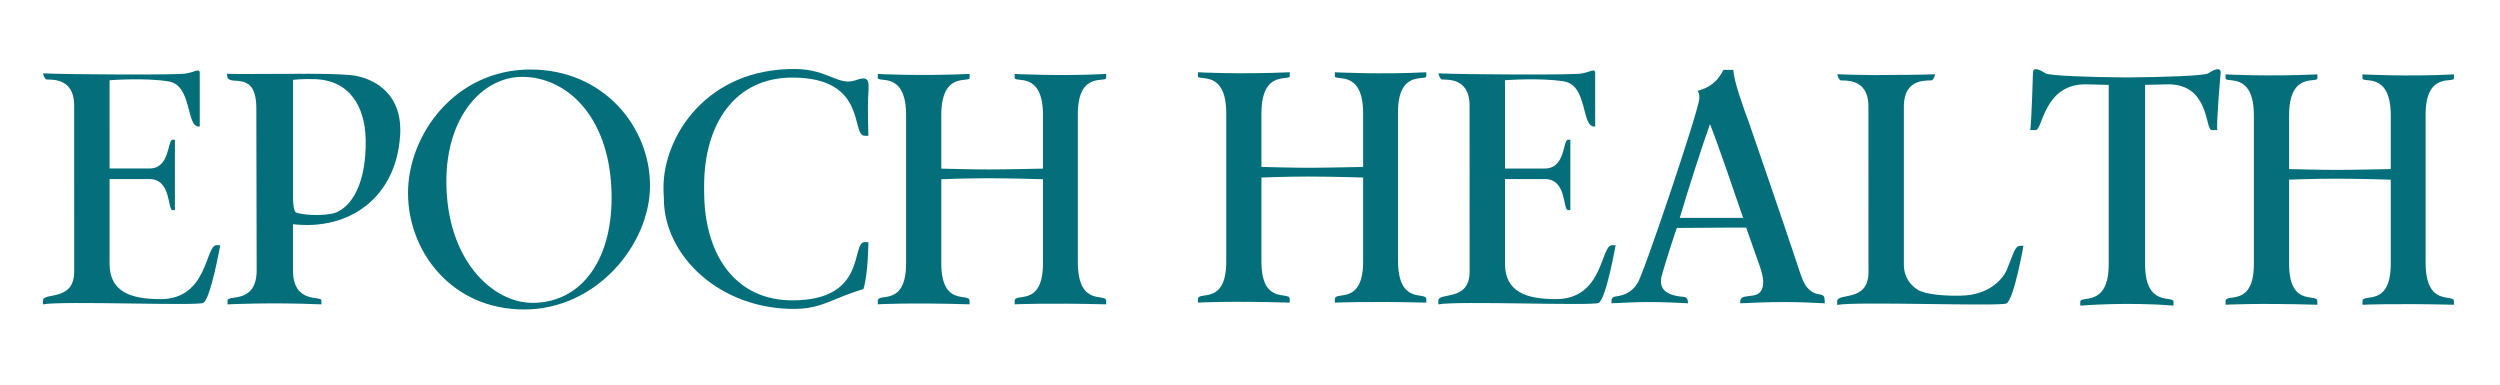<?xml version="1.0" encoding="UTF-8"?>
<svg id="Gray" xmlns="http://www.w3.org/2000/svg" viewBox="0 0 1300 200">
  <defs>
    <style>
      .cls-1 {
        fill: #046f7a;
      }
    </style>
  </defs>
  <path class="cls-1" d="M809.03,155.54c-15.47,0-26.43-3.82-26.43-18.43v-43.99h20.75c11.52,0,9.26,16.15,12.03,16.15h1.2v-36.6h-1.2c-2.75,0-1.2,14.95-12.03,14.95h-20.75V41.73s17.96-1.43,30.64,.59c12.38,1.97,9.03,23.48,15.73,23.48h.52s.02-24.46,0-27.67c.04-3.01-2.75-.54-7.11,.07-1.94,.87-61.57,.6-74.37-.07,.12,1.09,.83,2.63,1.48,3.08,.93,.76,14.69-2.23,14.69,13.76l.02,86.23c0,15.98-16.27,10.42-16.27,15.23,0,0-.02,.94,0,1.84,9.88-1.91,79.42,.89,83.3-.74,3.88-1.63,8.9-30.03,8.9-30.03h-1.89c-6.02,0-4.3,28.05-29.21,28.05Z"/>
  <path class="cls-1" d="M1050.33,127.82c-1.91,0-3.04,2.83-4.5,6.69h0s-2.43,6.05-2.43,6.05c-.09,.19-.18,.39-.27,.58-1.27,2.49-7.28,12.29-23.59,12.6-14.59,.27-20.26-1.92-22.06-2.9-1.9-1.19-3.52-2.62-4.76-4.35-.01-.02-.02-.03-.04-.05-1.7-2.41-2.67-5.37-2.67-9.01V58.08h0v-2.74c.08-15.96,13.82-12.92,14.76-13.67,.65-.45,1.36-1.98,1.49-3.07-5.3,.26-18.62,.41-32.56,.44-8.11-.11-14.87-.26-18.29-.44,.12,1.09,.83,2.62,1.48,3.08,.93,.76,14.69-2.22,14.69,13.74l.02,86.09c0,15.96-16.27,10.4-16.27,15.21,0,0-.02,.94,0,1.83,9.88-1.91,84.09,.89,87.97-.74,3.88-1.63,8.9-29.99,8.9-29.99h-1.89Z"/>
  <path class="cls-1" d="M1261.33,136.51V59.5c0-22.53,14.72-16.03,14.72-18.77,0,0,.07-1.35,0-2.05-23.47,1.26-47.57,0-47.57,0v2.05c0,2.74,14.72-3.77,14.72,19.34v27.84s-19.69,.44-28.2,.44-24.68-.44-24.68-.44v-27.84c0-23.1,14.72-16.6,14.72-19.34,0,0,0-1.37,0-2.05-26.71,1.19-47.74,0-47.74,0v2.05c0,2.74,14.72-3.77,14.72,19.34v77.01c0,23.1-14.72,15.1-14.72,19.55v1.84s15.55-.94,47.74,0c0-.55-.02-1.86-.02-1.86,0-4.45-14.7,3.57-14.7-19.53v-43.65s11.95-.51,24.26-.51,28.62,.51,28.62,.51v43.65c0,23.1-14.72,15.12-14.72,19.57v1.83s16.56-.77,47.57,0c.02-.97,0-1.83,0-1.83,0-4.28-14.72,3.54-14.72-20.14Z"/>
  <path class="cls-1" d="M1148.23,38.14c-1.84,1.21-22.3,2-42.3,2.12-19.99-.12-40.42-.91-42.25-2.12-6.79-4.46-6.53-.6-6.53-.6,0,0-.78,27.18-1.44,30.1,1.06-.01,2.87,0,2.87,0,3.61,0,4.13-23.8,25.89-23.8l12,.3h.06v93.31c0,22.6-14.78,15.98-14.78,19.42v2.06s24.26-2.02,48.47,0c.06-1.55,0-2.06,0-2.06,0-3.44-14.78,3.17-14.78-19.42V44.14l12-.3c21.77,0,19.09,23.81,22.7,23.81,0,0,1.81-.01,2.87,0-.65-2.92,1.75-30.1,1.75-30.1,0,0,.26-3.87-6.53,.6Z"/>
  <path class="cls-1" d="M726.96,135.4V58.39c0-22.53,14.72-16.03,14.72-18.77,0,0,.07-1.35,0-2.05-23.47,1.26-47.57,0-47.57,0v2.05c0,2.74,14.72-3.77,14.72,19.34v27.84s-19.69,.44-28.2,.44-24.68-.44-24.68-.44v-27.84c0-23.1,14.72-16.6,14.72-19.34,0,0,0-1.37,0-2.05-26.71,1.19-47.74,0-47.74,0v2.05c0,2.74,14.72-3.77,14.72,19.34v77.01c0,23.1-14.72,15.1-14.72,19.55v1.84s15.55-.94,47.74,0c0-.55-.02-1.86-.02-1.86,0-4.45-14.7,3.57-14.7-19.53v-43.65s11.95-.51,24.26-.51,28.62,.51,28.62,.51v43.65c0,23.1-14.72,15.12-14.72,19.57v1.83s16.56-.77,47.57,0c.02-.97,0-1.83,0-1.83,0-4.28-14.72,3.54-14.72-20.14Z"/>
  <path class="cls-1" d="M83.4,155.54c-15.47,0-26.42-3.82-26.42-18.43v-43.99h20.75c11.51,0,9.26,16.15,12.03,16.15h1.2v-36.61h-1.2c-2.75,0-1.2,14.95-12.03,14.95h-20.75V41.73s17.96-1.43,30.64,.59c12.38,1.97,9.03,23.48,15.73,23.48h.52s.02-24.46,0-27.67c.03-3.01-2.75-.54-7.11,.07-1.93,.87-61.57,.6-74.37-.07,.13,1.09,.83,2.63,1.48,3.08,.93,.76,14.69-2.23,14.69,13.76l.02,86.23c0,15.98-16.27,10.42-16.27,15.23,0,0-.01,.94,0,1.84,9.88-1.91,79.42,.89,83.3-.74,3.88-1.63,8.9-30.03,8.9-30.03h-1.89c-6.01,0-4.3,28.05-29.21,28.05Z"/>
  <path class="cls-1" d="M275.89,36.14c-39.24,0-63.72,33.88-63.72,64.24s22.62,60.54,60.39,60.54,65.45-33.88,65.45-64.42-24.17-60.35-62.12-60.35Zm.93,121.34c-20.52,0-44.71-22.12-44.71-63.21,0-33.88,18.97-54.3,39.41-54.3,23.83,0,46.51,21.72,46.51,62.82,0,33.88-16.76,54.7-41.21,54.7Z"/>
  <path class="cls-1" d="M434.14,155.76s7.9-3.47,14.84-5.42c2.51-8.17,2.58-24.42,2.58-24.42h-1.89c-7.39,0,1.72,30.09-37.29,30.26-26.47,.15-41.48-18.3-45.26-43.16-.87-5.31-1-10.97-.97-16.98,.17-30.93,15.46-55.87,46.23-55.7,39.01,.17,29.9,30.26,37.29,30.26h1.89s-.51-14.99,0-22.17c.51-7.18-.13-8.99-6.7-6.7-8.75,3.11-14.31-5.65-31.1-5.84-46.22-.53-68.74,35.06-68.74,61.52,0,.57,.02,1.12,.03,1.68l-.03,.02c0,1.36,.19,2.75,.19,4.16,0,29.66,29.12,57.81,68.54,57.36,9.54-.11,15.45-2.98,20.39-4.87h0Z"/>
  <path class="cls-1" d="M208.07,70.49c1.34-21.14-12.39-28.33-20.76-30.54-.91-.24-1.78-.45-2.63-.62-3-.43-9.55-.95-23.61-.98-25.11,.03-37.46,.27-43.12,.01,.12,1.12,.39,2.03,.39,2.03,1.95,4.27,14.89-3.81,14.95,15.87l.17,84.26c0,17.67-15.04,12.67-15.12,15.65v2.1s22.1-1.14,48.8,0c0-.7,0-2.1,0-2.1,0-2.53-14.79,2.04-14.79-15.65v-23.94c29.23,3.41,53.66-13.81,55.7-46.08Zm-33.6,40.12c-6.67,2.16-19.03,.99-20.71-.26-1.05-.78-1.33-4.72-1.4-7.57V41.53s4.93-.58,10.43-.39c19.2,.14,27.1,14.56,27.37,31.63,.36,22.51-7.22,34.6-15.7,37.84Z"/>
  <path class="cls-1" d="M560.48,136.28V59.27c0-22.53,14.72-16.03,14.72-18.77,0,0,.07-1.35,0-2.05-23.47,1.26-47.57,0-47.57,0v2.05c0,2.74,14.72-3.77,14.72,19.34v27.84s-19.69,.44-28.2,.44-24.68-.44-24.68-.44v-27.84c0-23.1,14.72-16.6,14.72-19.34,0,0,0-1.37,0-2.05-26.71,1.19-47.74,0-47.74,0v2.05c0,2.74,14.72-3.77,14.72,19.34v77.01c0,23.1-14.72,15.1-14.72,19.55v1.84s15.55-.94,47.74,0c0-.55-.02-1.86-.02-1.86,0-4.45-14.7,3.57-14.7-19.53v-43.65s11.95-.51,24.26-.51,28.62,.51,28.62,.51v43.65c0,23.1-14.72,15.12-14.72,19.57v1.83s16.56-.77,47.57,0c.02-.97,0-1.83,0-1.83,0-4.28-14.72,3.54-14.72-20.14Z"/>
  <path class="cls-1" d="M837.98,156.21c0-1,.74-1.85,1.73-1.97,6.14-.73,9.37-3.18,11.68-6.81,2.54-2.62,31.97-89.94,32.27-96.21,.11-2.28-.38-3.04-.87-4.02,6.53-1.63,10.5-5.17,13.44-10.88h5.06c.44,6.19,4.89,18.6,8.32,27.9,0,0,19.48,56.38,25.65,75.29,1.1,3.36,2.09,6.31,3.47,8.62,.58,.97,2.06,2.54,2.31,2.72,1.96,1.42,2.4,1.75,5.79,2.36,1.29,.23,1.84,.96,1.89,1.99l.22,2.52c-7.18-.33-12.24-.65-21.21-.65s-15.66,.33-22.84,.65l.03-.84c0-1.35,.9-2.42,2.44-2.63l4.83-.68c8.31-1.9,3.19-14.27,2.29-16.85-1.85-5.28-4.34-12.49-6.46-18.36-1.88-.05-9.57,.01-11.53,.01-7.34,0-19.78,.12-24.51,.16-.15,0-5.65,16.86-7.8,24.51-1.83,6.54,1.29,10.61,11.45,11.33,.91,.06,1.98,.93,1.98,2.02l.19,1.32c-7.02-.33-12.89-.65-19.91-.65s-12.89,.33-19.91,.65v-1.5Zm68.44-42.93c-5.2-15.04-12.15-35.79-17.21-48.74-3.26,8.81-11.65,34.87-15.73,48.74h32.94Z"/>
</svg>